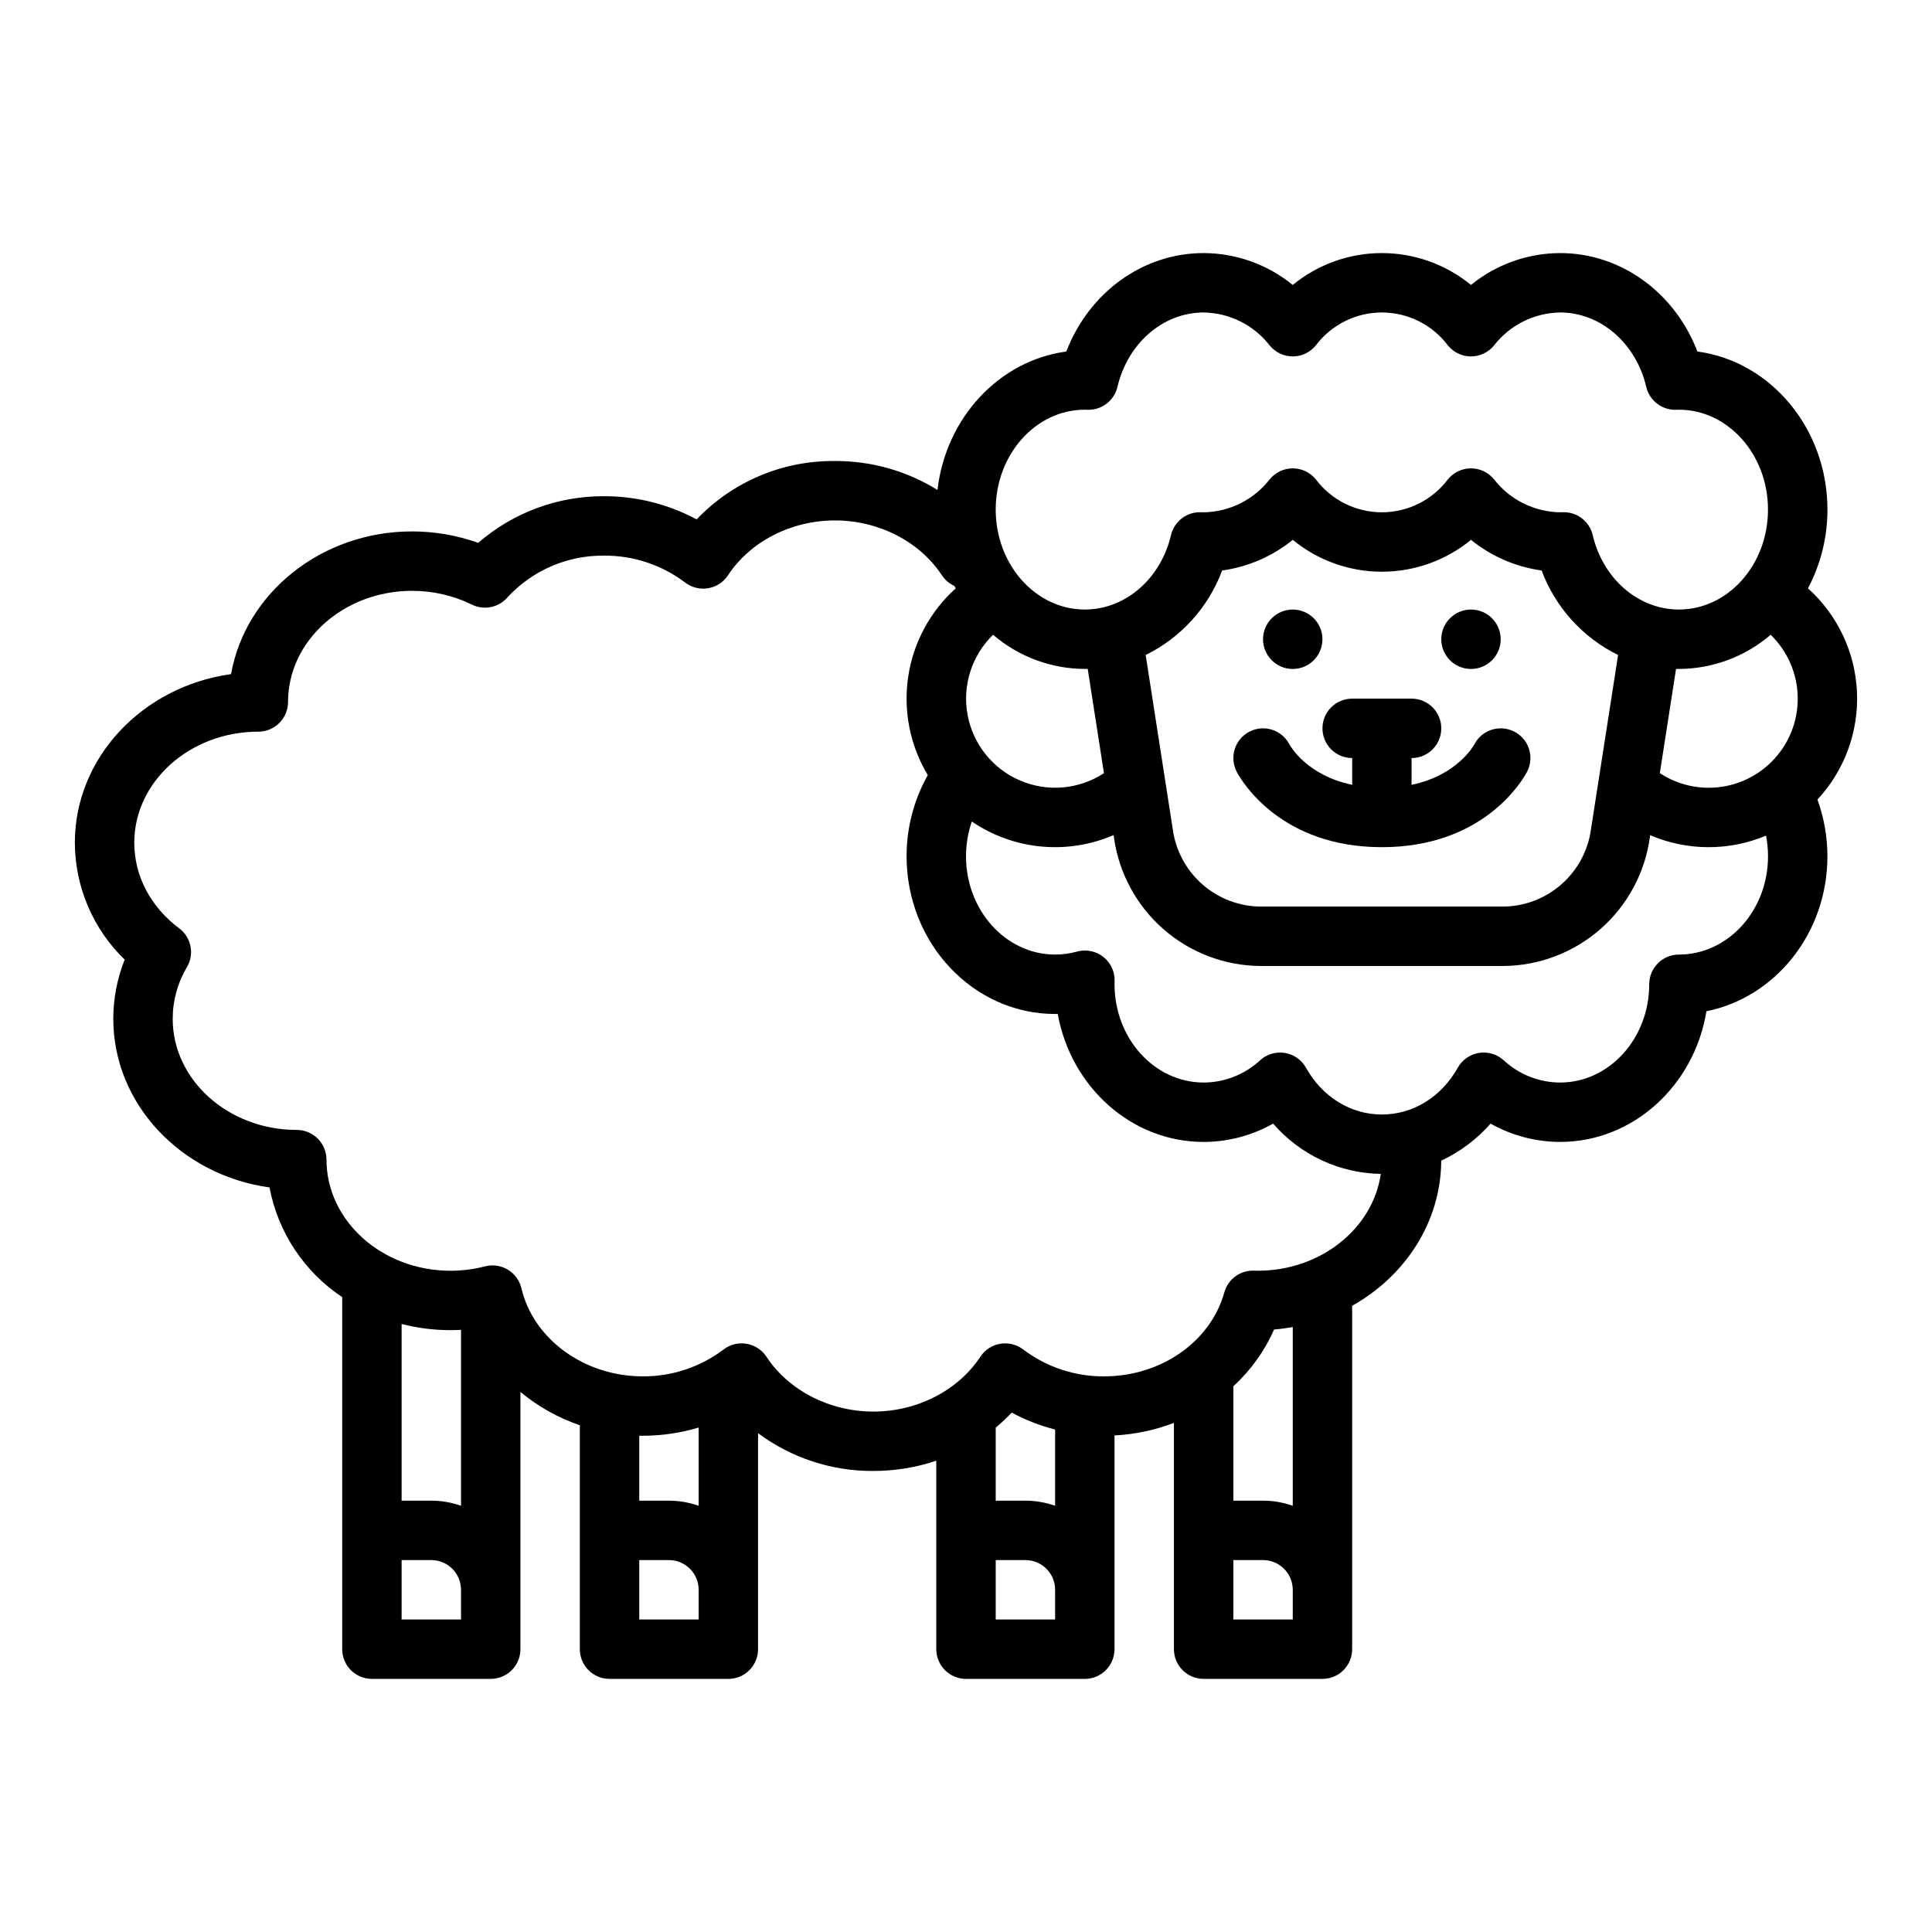 <?xml version="1.0" encoding="UTF-8"?>
<!-- Uploaded to: ICON Repo, www.iconrepo.com, Generator: ICON Repo Mixer Tools -->
<svg fill="#000000" width="800px" height="800px" version="1.1" viewBox="144 144 512 512" xmlns="http://www.w3.org/2000/svg">
 <g>
  <path d="m494.46 313.41c0 4.348-3.523 7.871-7.871 7.871s-7.871-3.523-7.871-7.871 3.523-7.871 7.871-7.871 7.871 3.523 7.871 7.871"/>
  <path d="m541.7 313.41c0 4.348-3.523 7.871-7.871 7.871-4.348 0-7.875-3.523-7.875-7.871s3.527-7.871 7.875-7.871c4.348 0 7.871 3.523 7.871 7.871"/>
  <path d="m541.7 337.02c-2.981 0-5.703 1.688-7.035 4.352h-0.008l0.051-0.098c-0.211 0.395-4.574 8.199-16.629 10.715l0.004-7.098c4.348 0 7.871-3.523 7.871-7.871 0-4.348-3.523-7.875-7.871-7.875h-15.742c-4.348 0-7.875 3.527-7.875 7.875 0 4.348 3.527 7.871 7.875 7.871v7.094c-12.055-2.519-16.418-10.32-16.629-10.715l0.051 0.098h-0.008v-0.004c-1.941-3.883-6.668-5.461-10.551-3.516-3.887 1.941-5.461 6.668-3.519 10.551h-0.008c0.016 0.031 0.051 0.098 0.098 0.188 0.016 0.027 0.027 0.055 0.043 0.078 1.32 2.453 11.641 19.844 38.395 19.844 26.754 0 37.074-17.391 38.387-19.828 0.016-0.027 0.031-0.051 0.043-0.078 0.047-0.086 0.082-0.156 0.098-0.188h-0.008l0.004-0.004c1.227-2.438 1.102-5.34-0.332-7.66-1.438-2.324-3.973-3.738-6.703-3.731z"/>
  <path d="m623.13 299.91c3.402-6.422 5.176-13.586 5.16-20.859 0-21.5-15.059-39.301-34.457-41.898-5.996-15.617-20.25-26.086-36.395-26.086-8.605 0.031-16.941 3.012-23.613 8.445-6.66-5.461-15.004-8.445-23.617-8.445s-16.957 2.984-23.617 8.445c-6.672-5.434-15.008-8.414-23.613-8.445-16.137 0-30.398 10.469-36.391 26.09-17.805 2.383-31.945 17.578-34.145 36.68h-0.004c-8.156-5.059-17.57-7.715-27.168-7.664-13.836-0.148-27.109 5.453-36.656 15.473-7.519-4.043-15.93-6.152-24.469-6.144-12.27-0.078-24.148 4.316-33.414 12.359-5.625-2.004-11.551-3.031-17.523-3.031-24.109 0-44.176 16.395-47.977 37.816-23.391 3.254-41.395 22.059-41.395 44.695 0.043 11.68 4.805 22.848 13.203 30.969-1.984 4.988-3.008 10.312-3.016 15.68 0 22.633 18 41.441 41.395 44.695h0.004c2.246 11.887 9.191 22.367 19.266 29.066v93.301c0 2.09 0.828 4.09 2.305 5.566 1.477 1.477 3.477 2.305 5.566 2.305h31.488c2.086 0 4.09-0.828 5.566-2.305 1.477-1.477 2.305-3.477 2.305-5.566v-68.168c4.672 3.871 10.004 6.859 15.746 8.82v59.348c0 2.09 0.828 4.09 2.305 5.566 1.477 1.477 3.477 2.305 5.566 2.305h31.488c2.086 0 4.09-0.828 5.566-2.305 1.477-1.477 2.305-3.477 2.305-5.566v-57.242c8.828 6.566 19.559 10.082 30.562 10.012 5.668 0.004 11.297-0.914 16.668-2.719v49.949c0 2.09 0.832 4.09 2.309 5.566 1.477 1.477 3.477 2.305 5.566 2.305h31.488c2.086 0 4.09-0.828 5.566-2.305 1.473-1.477 2.305-3.477 2.305-5.566v-56.645c5.391-0.277 10.703-1.402 15.742-3.324v59.969c0 2.09 0.832 4.09 2.309 5.566 1.473 1.477 3.477 2.305 5.566 2.305h31.488-0.004c2.09 0 4.094-0.828 5.566-2.305 1.477-1.477 2.309-3.477 2.309-5.566v-91.008c14.055-7.871 23.504-22.148 23.609-38.457 4.992-2.336 9.445-5.68 13.078-9.82 5.621 3.172 11.961 4.844 18.414 4.856 19.406 0 35.578-14.988 38.785-34.633 18.23-3.641 32.066-20.664 32.066-41.062v0.004c-0.004-5.129-0.898-10.215-2.648-15.035 7.176-7.715 10.953-17.992 10.48-28.52s-5.156-20.422-12.992-27.465zm-191.64-47.336c0.156 0 0.309 0.008 0.461 0.012l0.25 0.012h-0.004c3.754 0.125 7.074-2.414 7.941-6.066 2.731-11.613 12.121-19.723 22.84-19.723 6.852 0.105 13.285 3.312 17.492 8.723 1.496 1.848 3.746 2.922 6.121 2.922 2.379 0 4.629-1.074 6.121-2.922 4.141-5.492 10.621-8.723 17.496-8.723s13.355 3.231 17.496 8.723c1.492 1.848 3.742 2.922 6.121 2.922 2.375 0 4.625-1.074 6.121-2.922 4.207-5.41 10.641-8.617 17.492-8.723 10.715 0 20.109 8.109 22.84 19.719v0.004c0.867 3.652 4.188 6.191 7.938 6.066l0.25-0.012c0.152-0.008 0.305-0.012 0.457-0.012 13.023 0 23.617 11.879 23.617 26.48 0.004 14.598-10.59 26.477-23.613 26.477-10.715 0-20.109-8.109-22.84-19.719l0.004-0.004c-0.836-3.555-4.008-6.066-7.66-6.07h-0.281l-0.25 0.012c-0.152 0.008-0.305 0.012-0.461 0.012-6.852-0.105-13.285-3.312-17.492-8.719-1.496-1.848-3.746-2.922-6.121-2.922-2.379 0-4.629 1.074-6.121 2.922-4.141 5.492-10.621 8.719-17.496 8.719s-13.355-3.227-17.496-8.719c-1.492-1.848-3.742-2.922-6.121-2.922-2.375 0-4.625 1.074-6.121 2.922-4.207 5.41-10.641 8.617-17.492 8.723-0.156 0-0.309-0.008-0.457-0.012l-0.25-0.012-0.004 0.004c-3.754-0.125-7.074 2.41-7.941 6.062-2.731 11.613-12.121 19.723-22.836 19.723-13.023 0-23.617-11.879-23.617-26.48 0-14.602 10.594-26.477 23.617-26.477zm141.32 65.008-7.156 46.004c-0.012 0.059-0.02 0.113-0.023 0.168-0.773 5.668-3.566 10.863-7.871 14.629-4.301 3.769-9.82 5.852-15.539 5.867h-64.016c-5.719-0.016-11.238-2.098-15.539-5.867-4.305-3.766-7.098-8.961-7.871-14.629-0.008-0.059-0.016-0.113-0.023-0.168l-7.156-46.004c9.367-4.609 16.617-12.621 20.27-22.398 6.863-0.945 13.336-3.754 18.711-8.117 6.66 5.461 15.004 8.445 23.617 8.445s16.957-2.984 23.617-8.445c5.379 4.363 11.848 7.172 18.711 8.117 3.652 9.777 10.902 17.789 20.27 22.398zm-165.63-5.359c6.769 5.812 15.391 9.023 24.316 9.051 0.254 0 0.508-0.012 0.762-0.016l4.301 27.645h-0.004c-6.606 4.324-14.938 5.059-22.199 1.953-7.262-3.102-12.492-9.633-13.934-17.395-1.441-7.766 1.094-15.734 6.758-21.238zm-141 260.96h-15.746v-15.746h7.871c4.348 0.008 7.867 3.527 7.875 7.875zm0-30.133c-2.527-0.898-5.191-1.355-7.875-1.355h-7.871v-46.824c4.234 1.086 8.594 1.637 12.965 1.633 0.926 0 1.855-0.027 2.777-0.078zm62.973 30.133h-15.742v-15.746h7.871c4.348 0.008 7.867 3.527 7.871 7.875zm0-30.133c-2.527-0.898-5.188-1.355-7.871-1.355h-7.871v-17.219c0.309 0.008 0.617 0.02 0.926 0.02v-0.004c5.019-0.008 10.008-0.738 14.816-2.176zm94.465 30.133h-15.742v-15.746h7.871c4.348 0.008 7.867 3.527 7.871 7.875zm0-30.133c-2.527-0.898-5.188-1.355-7.871-1.355h-7.871v-19.355c1.496-1.238 2.91-2.574 4.238-3.988 3.641 1.957 7.504 3.469 11.504 4.492zm62.977 30.133h-15.742v-15.746h7.871c4.344 0.008 7.867 3.527 7.871 7.875zm0-30.133c-2.527-0.898-5.188-1.355-7.871-1.355h-7.871v-30.32c4.602-4.211 8.277-9.332 10.789-15.043 1.672-0.137 3.328-0.359 4.953-0.656zm-9.262-62.289c-0.23 0-0.457-0.008-0.688-0.016l-0.375-0.012c-3.613-0.113-6.836 2.262-7.797 5.746-3.672 13.113-16.789 22.27-31.895 22.27h0.004c-7.723 0.043-15.242-2.457-21.402-7.113-1.734-1.332-3.945-1.887-6.106-1.523-2.16 0.359-4.07 1.605-5.273 3.434-5.902 8.965-16.766 14.535-28.34 14.535s-22.441-5.57-28.344-14.535c-1.203-1.828-3.113-3.074-5.273-3.434-2.156-0.363-4.371 0.188-6.106 1.523-6.16 4.656-13.68 7.156-21.398 7.113-15.449 0-28.973-9.816-32.16-23.34-0.488-2.062-1.785-3.844-3.602-4.938-1.812-1.094-3.992-1.41-6.043-0.875-2.984 0.773-6.055 1.164-9.137 1.164-18.129 0-32.875-13.211-32.875-29.449h-0.004c0-2.086-0.828-4.09-2.305-5.566-1.477-1.473-3.477-2.305-5.566-2.305-18.129 0-32.879-13.211-32.879-29.445 0-4.824 1.305-9.559 3.777-13.699 2.039-3.461 1.141-7.902-2.078-10.305-7.555-5.633-11.883-13.883-11.883-22.648 0-16.234 14.75-29.445 32.879-29.445 2.086 0 4.09-0.832 5.566-2.309 1.477-1.477 2.305-3.477 2.305-5.566 0-16.234 14.75-29.449 32.879-29.449l-0.004 0.004c5.488-0.012 10.902 1.234 15.832 3.641 3.18 1.57 7.016 0.824 9.371-1.828 6.598-7.215 15.961-11.27 25.734-11.141 7.723-0.043 15.242 2.457 21.402 7.113 1.734 1.332 3.945 1.887 6.106 1.523 2.16-0.359 4.07-1.605 5.273-3.434 5.902-8.965 16.766-14.535 28.34-14.535s22.441 5.57 28.344 14.535c0.82 1.242 1.977 2.223 3.336 2.836 0.109 0.211 0.227 0.418 0.336 0.629-6.793 6.102-11.246 14.379-12.598 23.41-1.352 9.031 0.484 18.254 5.191 26.078-3.695 6.57-5.633 13.988-5.621 21.527 0 23.039 17.656 41.781 39.359 41.781 0.234 0 0.465-0.004 0.699-0.008 3.477 19.293 19.488 33.918 38.66 33.918h0.004c6.453-0.012 12.793-1.684 18.414-4.856 7.184 8.297 17.562 13.145 28.535 13.324-2.082 14.457-15.898 25.664-32.598 25.664zm111.6-83.789c-4.348 0-7.871 3.523-7.871 7.871 0 14.359-10.594 26.039-23.617 26.039-5.555-0.016-10.898-2.129-14.965-5.914-1.777-1.609-4.188-2.32-6.555-1.934-2.367 0.387-4.426 1.832-5.598 3.922-4.348 7.766-11.867 12.402-20.113 12.402-8.246 0-15.766-4.637-20.113-12.398-1.172-2.094-3.231-3.535-5.598-3.922-2.367-0.387-4.777 0.324-6.555 1.934-4.066 3.785-9.41 5.894-14.965 5.91-13.023 0-23.617-11.68-23.617-26.039 0-0.191 0.008-0.379 0.012-0.566l0.008-0.289c0.07-2.5-1.047-4.883-3.016-6.422-1.973-1.539-4.555-2.055-6.961-1.383-1.887 0.523-3.832 0.785-5.789 0.785-13.023 0-23.617-11.68-23.617-26.039l0.004 0.004c-0.004-3.137 0.516-6.254 1.531-9.219 11.086 7.539 25.254 8.898 37.57 3.602l0.098 0.609v0.004c1.305 9.426 5.969 18.062 13.133 24.32 7.168 6.262 16.352 9.723 25.867 9.75h64.016c9.516-0.027 18.699-3.488 25.867-9.75 7.164-6.258 11.832-14.895 13.137-24.32l0.094-0.59h-0.004c9.797 4.191 20.875 4.234 30.703 0.113 0.352 1.805 0.527 3.644 0.527 5.484 0.004 14.352-10.59 26.035-23.613 26.035zm7.875-44.207c-4.598-0.004-9.094-1.352-12.934-3.879l4.297-27.625c0.254 0.008 0.508 0.016 0.762 0.016 8.926-0.031 17.547-3.242 24.316-9.059 4.527 4.391 7.109 10.406 7.172 16.707 0.062 6.305-2.398 12.371-6.832 16.848-4.438 4.481-10.48 6.996-16.781 6.992z"/>
 </g>
</svg>
